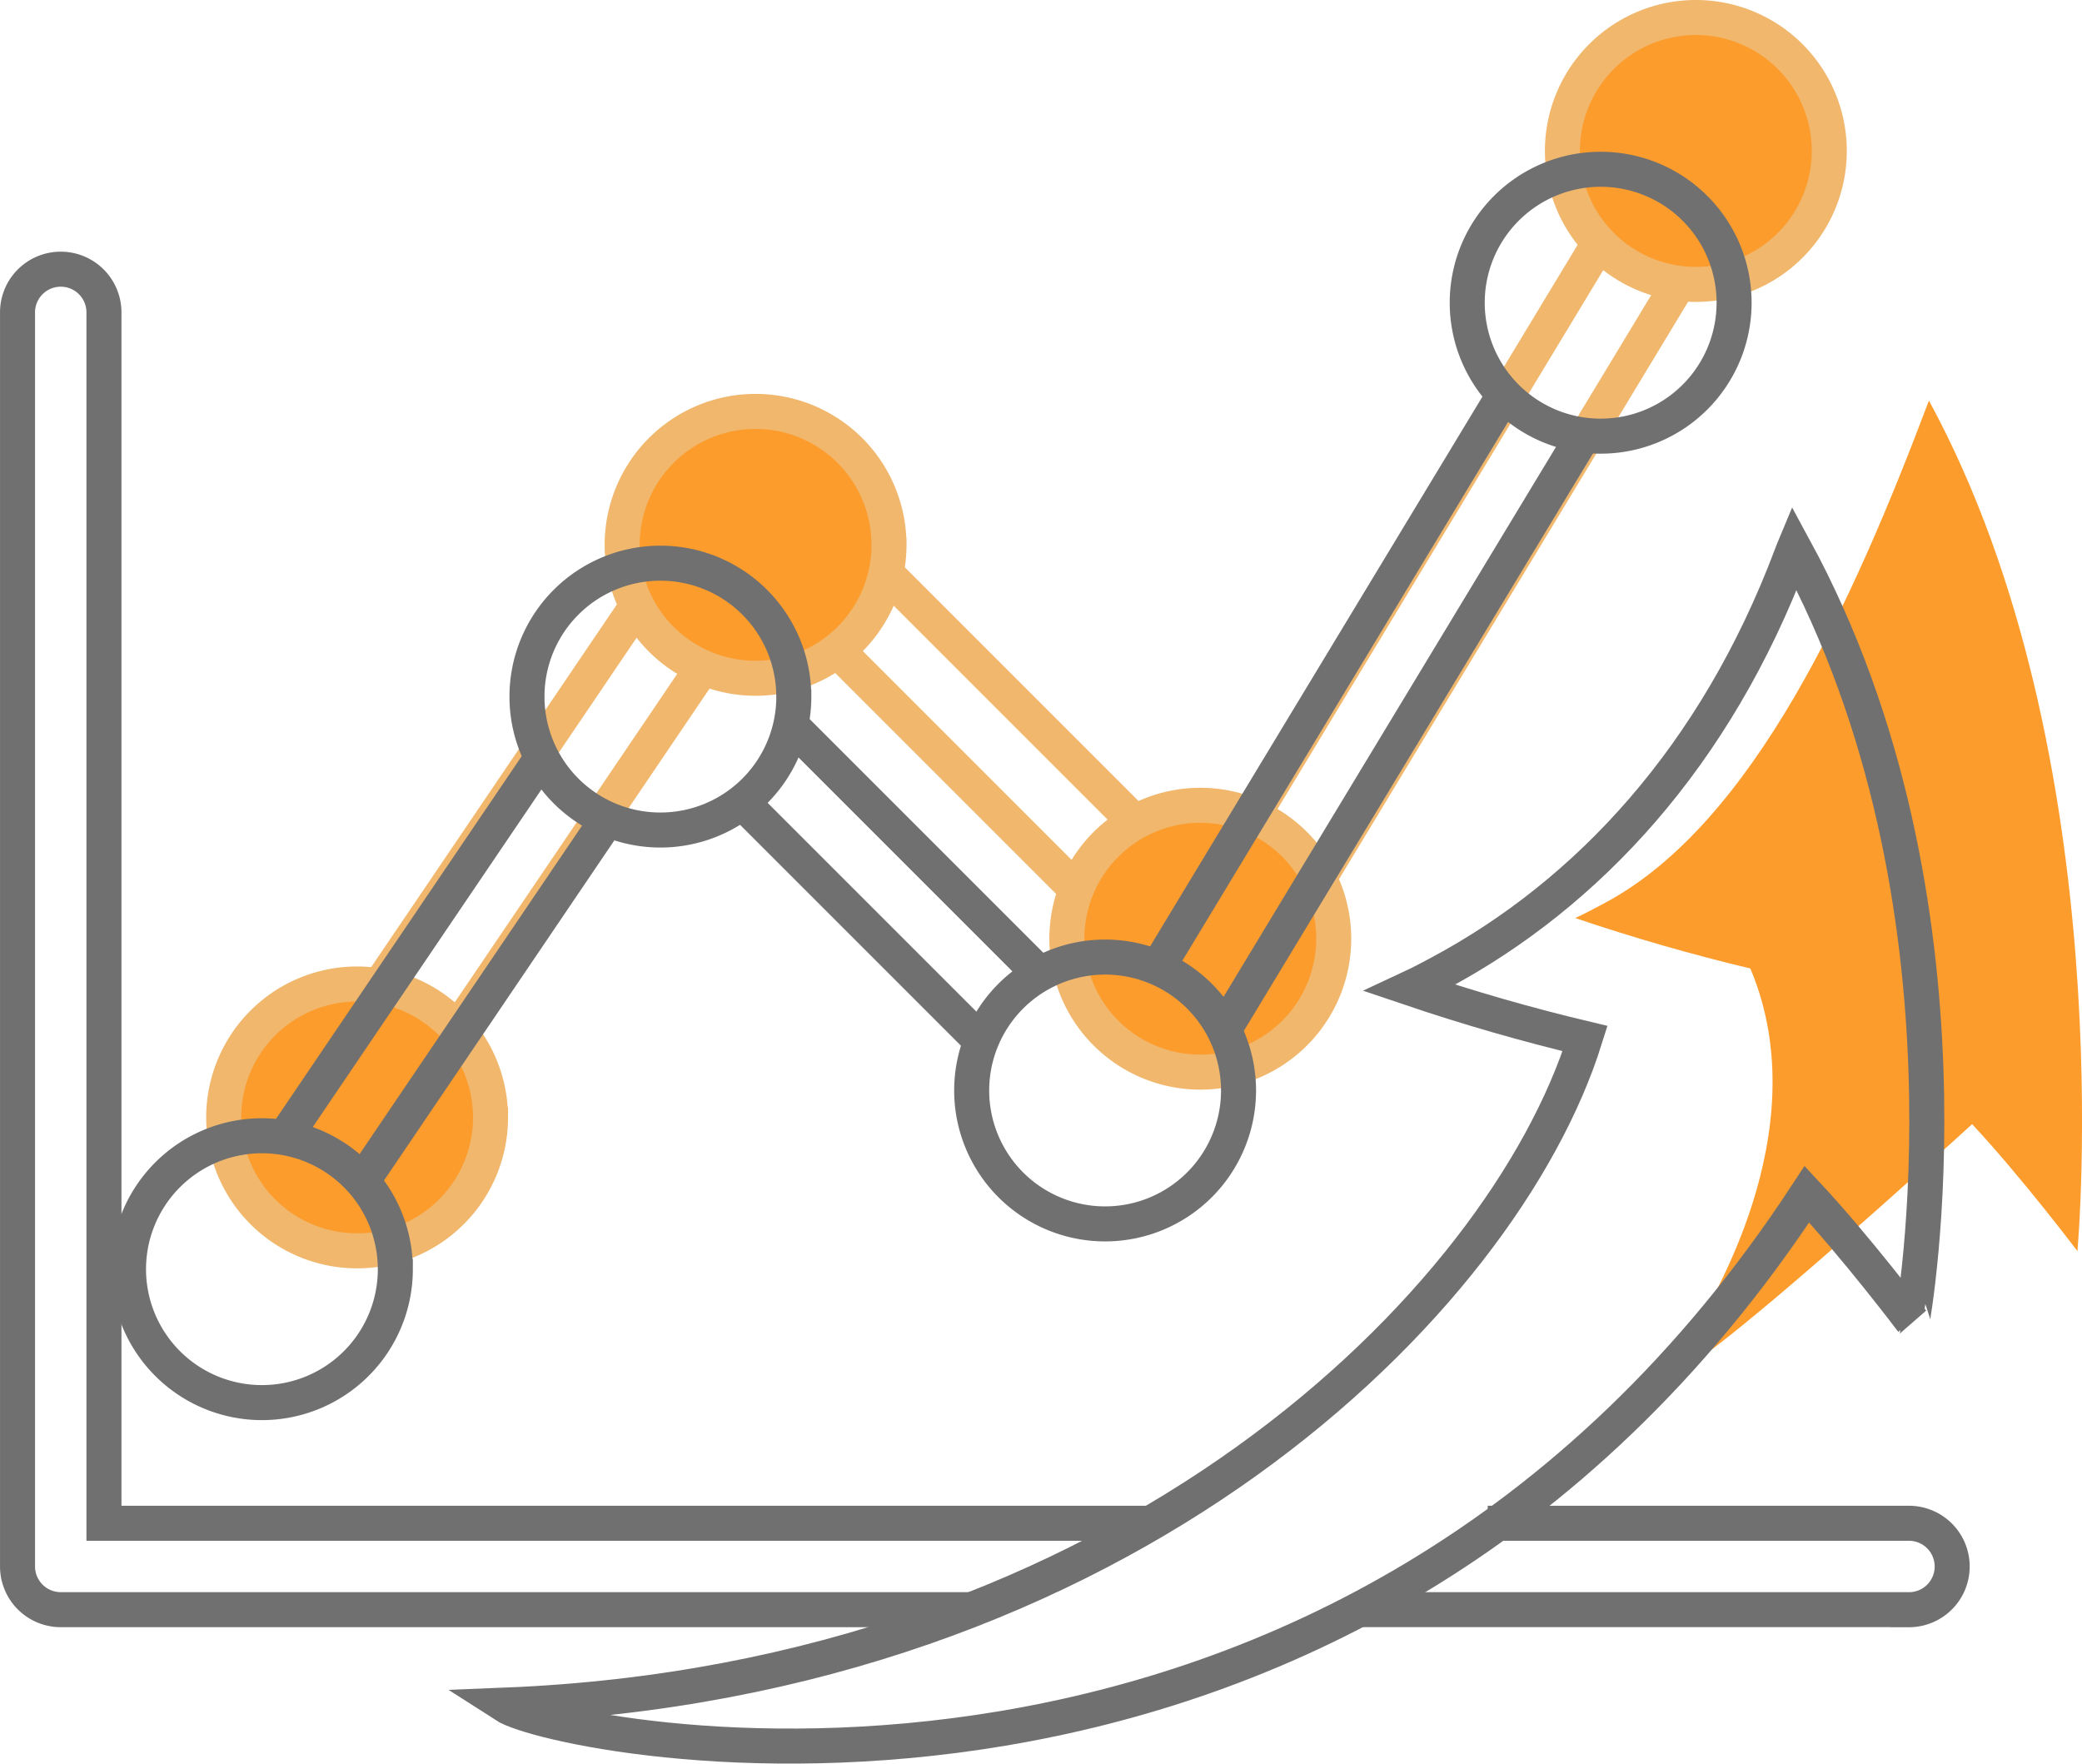 <svg xmlns="http://www.w3.org/2000/svg" width="178.354" height="151.081" viewBox="0 0 178.354 151.081">
  <g id="Group_249" data-name="Group 249" transform="translate(-1403.5 -1390.443)">
    <g id="Group_185" data-name="Group 185" transform="translate(1460.87 1431.372)">
      <g id="Group_183" data-name="Group 183">
        <path id="Path_1370" data-name="Path 1370" d="M-67.1,164.484c-.042.1.047-.1,0,0s.048-.117,0,0c-6.483,17.2-15.051,36.22-27.733,43.016-.856.462-1.7.906-2.565,1.309q7.462,2.525,15,4.32c5.992,14.214-4.077,29.28-4.115,29.989C-100.774,260.786-63,226.079-63.4,226.463c4.219,4.518,9.02,10.874,9.02,10.874S-50.489,195.029-67.1,164.484Z" transform="translate(174.971 -171.099)" fill="#fc9c2d"/>
      </g>
    </g>
    <g id="Group_181" data-name="Group 181" transform="translate(1422.663 1391.943)">
      <g id="Group_172" data-name="Group 172" transform="translate(13.354 19.305)">
        <g id="Group_171" data-name="Group 171">
          <path id="Path_1364" data-name="Path 1364" d="M-156.238,182.686l21.346,21.346" transform="translate(199.616 -154.392)" fill="#fc9c2d" stroke="#f0b76d" stroke-miterlimit="10" stroke-width="3"/>
          <path id="Path_1364-2" data-name="Path 1364" d="M-189.372,217.38l22.057-32.558" transform="translate(189.372 -153.732)" fill="#fc9c2d" stroke="#f0b76d" stroke-miterlimit="10" stroke-width="3"/>
          <path id="Path_1364-3" data-name="Path 1364" d="M-163.26,188.846l-21.015,31.025" transform="translate(190.948 -152.488)" fill="#fc9c2d" stroke="#f0b76d" stroke-miterlimit="10" stroke-width="3"/>
          <path id="Path_1364-4" data-name="Path 1364" d="M-138.494,208.661-159.856,187.3" transform="translate(198.498 -152.966)" fill="#fc9c2d" stroke="#f0b76d" stroke-miterlimit="10" stroke-width="3"/>
          <path id="Path_1364-5" data-name="Path 1364" d="M-97.078,163.712l-30.814,50.965" transform="translate(208.38 -160.258)" fill="#fc9c2d" stroke="#f0b76d" stroke-miterlimit="10" stroke-width="3"/>
          <path id="Path_1364-6" data-name="Path 1364" d="M-132.235,210.171l29.684-49.1" transform="translate(207.037 -161.074)" fill="#fc9c2d" stroke="#f0b76d" stroke-miterlimit="10" stroke-width="3"/>
        </g>
      </g>
      <g id="Group_174" data-name="Group 174" transform="translate(0 82.787)">
        <g id="Group_173" data-name="Group 173">
          <path id="Path_1365" data-name="Path 1365" d="M-176.714,220.994a11.427,11.427,0,0,1-11.43,11.428,11.429,11.429,0,0,1-11.428-11.43,11.431,11.431,0,0,1,11.43-11.428h0a11.428,11.428,0,0,1,11.426,11.429Z" transform="translate(199.572 -209.564)" fill="#fc9c2d" stroke="#f0b76d" stroke-miterlimit="10" stroke-width="3"/>
        </g>
      </g>
      <g id="Group_176" data-name="Group 176" transform="translate(34.138 33.743)">
        <g id="Group_175" data-name="Group 175">
          <path id="Path_1366" data-name="Path 1366" d="M-150.64,183.53a11.428,11.428,0,0,1-11.428,11.428A11.428,11.428,0,0,1-173.5,183.53,11.428,11.428,0,0,1-162.068,172.1h0a11.425,11.425,0,0,1,11.424,11.426Z" transform="translate(173.496 -172.102)" fill="#fc9c2d" stroke="#f0b76d" stroke-miterlimit="10" stroke-width="3"/>
        </g>
      </g>
      <g id="Group_178" data-name="Group 178" transform="translate(72.232 67.483)">
        <g id="Group_177" data-name="Group 177">
          <path id="Path_1367" data-name="Path 1367" d="M-121.54,209.3a11.427,11.427,0,0,1-11.43,11.428A11.429,11.429,0,0,1-144.4,209.3a11.431,11.431,0,0,1,11.43-11.428h0A11.428,11.428,0,0,1-121.54,209.3Z" transform="translate(144.398 -197.874)" fill="#fc9c2d" stroke="#f0b76d" stroke-miterlimit="10" stroke-width="3"/>
        </g>
      </g>
      <g id="Group_180" data-name="Group 180" transform="translate(114.681)">
        <g id="Group_179" data-name="Group 179">
          <path id="Path_1368" data-name="Path 1368" d="M-89.113,157.756a11.43,11.43,0,0,1-11.428,11.433,11.43,11.43,0,0,1-11.433-11.428,11.43,11.43,0,0,1,11.428-11.433h0A11.43,11.43,0,0,1-89.113,157.756Z" transform="translate(111.974 -146.328)" fill="#fc9c2d" stroke="#f0b76d" stroke-miterlimit="10" stroke-width="3"/>
        </g>
      </g>
    </g>
    <g id="_5" data-name=" 5" transform="translate(1405 1404.943)">
      <g id="Group_181-2" data-name="Group 181" transform="translate(9.509 0)">
        <g id="Group_172-2" data-name="Group 172" transform="translate(13.354 19.305)">
          <g id="Group_171-2" data-name="Group 171">
            <path id="Path_1364-7" data-name="Path 1364" d="M-156.238,182.686l21.346,21.346" transform="translate(199.616 -154.392)" fill="none" stroke="#707070" stroke-miterlimit="10" stroke-width="3"/>
            <path id="Path_1364-8" data-name="Path 1364" d="M-189.372,217.38l22.057-32.558" transform="translate(189.372 -153.732)" fill="none" stroke="#707070" stroke-miterlimit="10" stroke-width="3"/>
            <path id="Path_1364-9" data-name="Path 1364" d="M-163.26,188.846l-21.015,31.025" transform="translate(190.948 -152.488)" fill="none" stroke="#707070" stroke-miterlimit="10" stroke-width="3"/>
            <path id="Path_1364-10" data-name="Path 1364" d="M-138.494,208.661-159.856,187.3" transform="translate(198.498 -152.966)" fill="none" stroke="#707070" stroke-miterlimit="10" stroke-width="3"/>
            <path id="Path_1364-11" data-name="Path 1364" d="M-97.078,163.712l-30.814,50.965" transform="translate(208.38 -160.258)" fill="none" stroke="#707070" stroke-miterlimit="10" stroke-width="3"/>
            <path id="Path_1364-12" data-name="Path 1364" d="M-132.235,210.171l29.684-49.1" transform="translate(207.037 -161.074)" fill="none" stroke="#707070" stroke-miterlimit="10" stroke-width="3"/>
          </g>
        </g>
        <g id="Group_174-2" data-name="Group 174" transform="translate(0 82.787)">
          <g id="Group_173-2" data-name="Group 173">
            <path id="Path_1365-2" data-name="Path 1365" d="M-176.714,220.994a11.427,11.427,0,0,1-11.43,11.428,11.429,11.429,0,0,1-11.428-11.43,11.431,11.431,0,0,1,11.43-11.428h0a11.428,11.428,0,0,1,11.426,11.429Z" transform="translate(199.572 -209.564)" fill="none" stroke="#707070" stroke-miterlimit="10" stroke-width="3"/>
          </g>
        </g>
        <g id="Group_176-2" data-name="Group 176" transform="translate(34.138 33.743)">
          <g id="Group_175-2" data-name="Group 175">
            <path id="Path_1366-2" data-name="Path 1366" d="M-150.64,183.53a11.428,11.428,0,0,1-11.428,11.428A11.428,11.428,0,0,1-173.5,183.53,11.428,11.428,0,0,1-162.068,172.1h0a11.425,11.425,0,0,1,11.424,11.426Z" transform="translate(173.496 -172.102)" fill="none" stroke="#707070" stroke-miterlimit="10" stroke-width="3"/>
          </g>
        </g>
        <g id="Group_178-2" data-name="Group 178" transform="translate(72.232 67.483)">
          <g id="Group_177-2" data-name="Group 177">
            <path id="Path_1367-2" data-name="Path 1367" d="M-121.54,209.3a11.427,11.427,0,0,1-11.43,11.428A11.429,11.429,0,0,1-144.4,209.3a11.431,11.431,0,0,1,11.43-11.428h0A11.428,11.428,0,0,1-121.54,209.3Z" transform="translate(144.398 -197.874)" fill="none" stroke="#707070" stroke-miterlimit="10" stroke-width="3"/>
          </g>
        </g>
        <g id="Group_180-2" data-name="Group 180" transform="translate(114.681)">
          <g id="Group_179-2" data-name="Group 179">
            <path id="Path_1368-2" data-name="Path 1368" d="M-89.113,157.756a11.43,11.43,0,0,1-11.428,11.433,11.43,11.43,0,0,1-11.433-11.428,11.43,11.43,0,0,1,11.428-11.433h0A11.43,11.43,0,0,1-89.113,157.756Z" transform="translate(111.974 -146.328)" fill="none" stroke="#707070" stroke-miterlimit="10" stroke-width="3"/>
          </g>
        </g>
      </g>
      <g id="Group_185-2" data-name="Group 185" transform="translate(41.716 32.43)">
        <g id="Group_183-2" data-name="Group 183">
          <path id="Path_1370-2" data-name="Path 1370" d="M-64.491,171.1c-.042.1-.072.207-.119.309s-.082.234-.131.351c-6.483,17.2-17.412,28.945-30.094,35.74-.856.462-1.7.906-2.565,1.309q7.462,2.525,15,4.32c-7.045,22.518-39.438,54.985-92.567,57.1,4.764,3.073,71.859,16.829,111.567-43.763,4.219,4.518,9.02,10.874,9.02,10.874S-47.878,201.645-64.491,171.1Z" transform="translate(174.971 -171.099)" fill="none" stroke="#707070" stroke-miterlimit="10" stroke-width="3"/>
        </g>
      </g>
      <g id="Group_182" data-name="Group 182" transform="translate(0 8.557)">
        <path id="Path_1369" data-name="Path 1369" d="M-108.017,234.92H-72a3.7,3.7,0,0,1,3.772,3.633,3.7,3.7,0,0,1-3.632,3.77c-.047,0-.093,0-.14,0v-.005h-47.1" transform="translate(233.96 -127.495)" fill="none" stroke="#707070" stroke-miterlimit="10" stroke-width="3"/>
        <path id="Path_1369-2" data-name="Path 1369" d="M-125.094,267.688h-78.04a3.7,3.7,0,0,1-3.7-3.7V156.636a3.7,3.7,0,0,1,3.633-3.77,3.7,3.7,0,0,1,3.77,3.633q0,.069,0,.137V260.29h89.655" transform="translate(206.836 -152.864)" fill="none" stroke="#707070" stroke-miterlimit="10" stroke-width="3"/>
      </g>
    </g>
  </g>
</svg>
